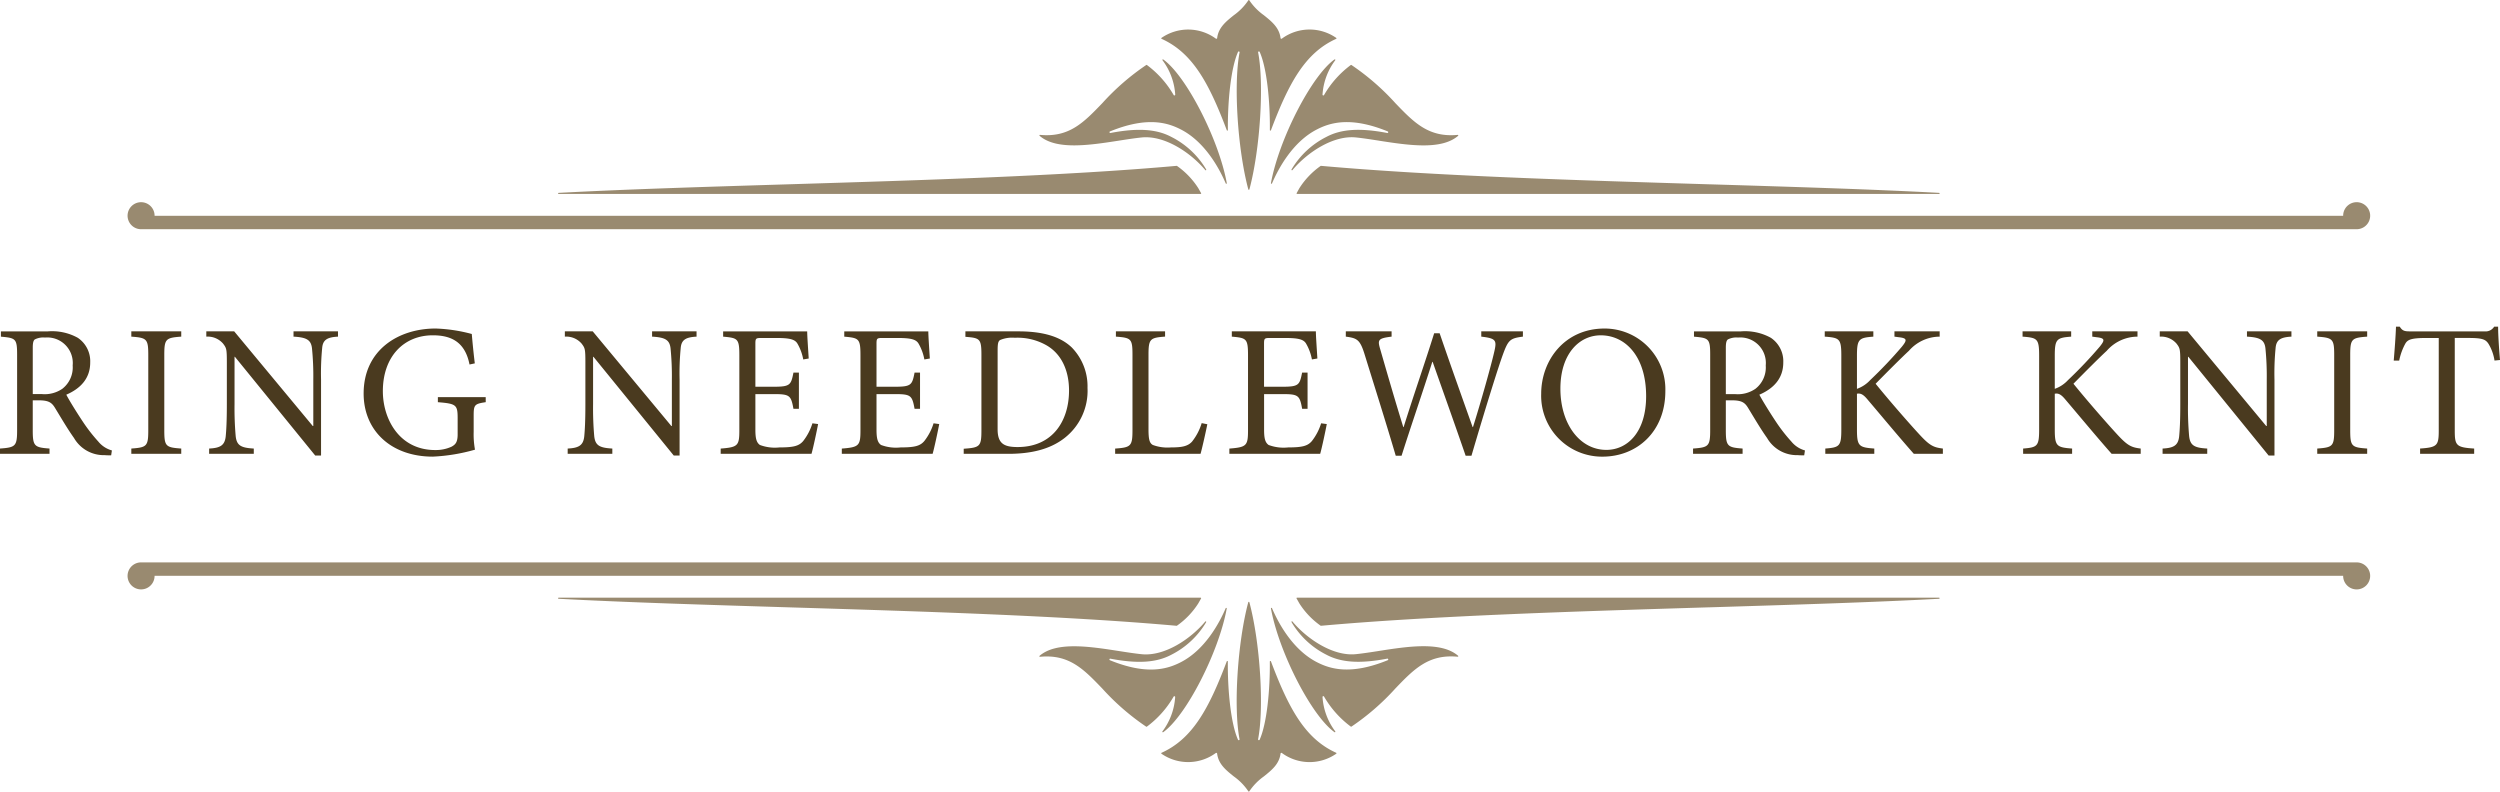 <svg xmlns="http://www.w3.org/2000/svg" width="344.994" height="109.24" viewBox="0 0 344.994 109.24">
  <g id="グループ_1504" data-name="グループ 1504" transform="translate(-510.659 -1307.373)">
    <g id="グループ_1494" data-name="グループ 1494" transform="translate(171.033 -20.627)">
      <path id="パス_864" data-name="パス 864" d="M307.605,62.474H1.864A1.864,1.864,0,1,1,3.728,60.61a.048.048,0,0,1,0,.011l302.017.006s0-.011,0-.018a1.864,1.864,0,1,1,1.864,1.864" transform="translate(357.231 1297.157)" fill="#998a70" fill-rule="evenodd"/>
      <path id="パス_865" data-name="パス 865" d="M238.346,19.409c-1.125-.175-2.188-.34-3.164-.442-3.163-.325-6.759,2.108-8.768,4.509a.076.076,0,0,1-.124-.085,11.706,11.706,0,0,1,4.8-4.493c2.06-1.1,4.654-1.266,8.414-.546a.116.116,0,0,0,.13-.08.114.114,0,0,0-.067-.138c-5.1-2.077-7.915-1.232-9.795-.261-3.337,1.721-5.3,5.4-6.176,7.439a.076.076,0,0,1-.145-.044c1.105-6.05,5.612-14.82,8.768-17.062a.079.079,0,0,1,.044-.014.08.08,0,0,1,.054.021.077.077,0,0,1,.009.1,8.84,8.84,0,0,0-1.759,4.75.114.114,0,0,0,.209.059,13.623,13.623,0,0,1,3.7-4.153.079.079,0,0,1,.083,0,33.186,33.186,0,0,1,6.069,5.272c2.556,2.658,4.579,4.754,8.592,4.373a.076.076,0,0,1,.057.133c-2.327,2-6.9,1.291-10.933.665m-14.894-1.434c2.462-6.531,4.723-10.69,9-12.616a.076.076,0,0,0,.044-.063.078.078,0,0,0-.034-.07,6.446,6.446,0,0,0-7.5.1.112.112,0,0,1-.114.016.117.117,0,0,1-.07-.092c-.178-1.446-1.209-2.275-2.3-3.151a7.992,7.992,0,0,1-2.011-2.06.076.076,0,0,0-.131,0A7.968,7.968,0,0,1,218.329,2.1c-1.091.877-2.122,1.705-2.3,3.152a.115.115,0,0,1-.069.092.121.121,0,0,1-.115-.016,6.456,6.456,0,0,0-7.495-.1.079.079,0,0,0-.034.07.076.076,0,0,0,.045.063c4.274,1.927,6.535,6.085,9,12.617a.079.079,0,0,0,.085.048.076.076,0,0,0,.062-.076c-.04-3.719.379-8.5,1.4-10.784a.113.113,0,0,1,.14-.062.116.116,0,0,1,.076.13c-.851,4.367-.276,13.377,1.206,18.906a.079.079,0,0,0,.147,0c1.482-5.528,2.057-14.539,1.206-18.906a.115.115,0,0,1,.077-.131.113.113,0,0,1,.137.062c1.027,2.288,1.445,7.065,1.405,10.784a.076.076,0,0,0,.062.076.077.077,0,0,0,.085-.048m-13.007,4.908a.075.075,0,0,1,.044.014,10.9,10.9,0,0,1,2.943,3.075l.383.679a.076.076,0,0,1-.066.113H125.157a.075.075,0,0,1-.076-.074.074.074,0,0,1,.071-.077c9.4-.5,20.267-.831,31.784-1.184,18.719-.573,38.076-1.166,53.5-2.545Zm105.208,3.881a.076.076,0,0,0,0-.152c-9.348-.5-20.2-.829-31.693-1.181l-.078,0c-18.733-.574-38.1-1.167-53.523-2.547h-.007a.068.068,0,0,0-.044.015,10.917,10.917,0,0,0-2.934,3.075L227,26.65a.074.074,0,0,0,0,.076.075.075,0,0,0,.065.038ZM210.16,13.168a.114.114,0,0,0,.083-.107,8.857,8.857,0,0,0-1.759-4.75.075.075,0,0,1,.062-.118.078.078,0,0,1,.044.014c3.156,2.242,7.663,11.014,8.769,17.064a.076.076,0,0,1-.053.087.074.074,0,0,1-.091-.043c-.875-2.04-2.842-5.72-6.178-7.441-1.879-.97-4.691-1.818-9.795.262a.113.113,0,0,0-.067.137.111.111,0,0,0,.131.079c3.76-.718,6.355-.55,8.413.547a11.7,11.7,0,0,1,4.8,4.493.076.076,0,0,1-.124.085c-2.008-2.4-5.605-4.824-8.769-4.509-.979.1-2.04.267-3.172.443-4.032.625-8.6,1.333-10.925-.666a.077.077,0,0,1-.021-.087.072.072,0,0,1,.077-.046c4.019.382,6.029-1.708,8.576-4.356l.021-.021a33.151,33.151,0,0,1,6.065-5.268.079.079,0,0,1,.083,0,13.624,13.624,0,0,1,3.7,4.154.12.12,0,0,0,.127.047" transform="translate(291.562 1328)" fill="#998a70" fill-rule="evenodd"/>
      <path id="パス_866" data-name="パス 866" d="M307.605,163.39H1.864a1.864,1.864,0,1,0,1.863,1.864.048.048,0,0,0,0-.011l302.017-.006s0,.011,0,.018a1.864,1.864,0,1,0,1.864-1.864" transform="translate(357.231 1242.218)" fill="#998a70" fill-rule="evenodd"/>
      <path id="パス_867" data-name="パス 867" d="M238.346,180.995c-1.125.175-2.188.34-3.164.441-3.163.325-6.759-2.107-8.768-4.508a.076.076,0,0,0-.1-.014.077.077,0,0,0-.023.1,11.7,11.7,0,0,0,4.8,4.493c2.06,1.1,4.654,1.266,8.414.546a.116.116,0,0,1,.13.08.113.113,0,0,1-.067.138c-5.1,2.078-7.915,1.233-9.795.262-3.337-1.722-5.3-5.4-6.176-7.439a.076.076,0,0,0-.145.043c1.105,6.051,5.612,14.821,8.768,17.062a.075.075,0,0,0,.044.014.078.078,0,0,0,.054-.021.076.076,0,0,0,.009-.1,8.84,8.84,0,0,1-1.759-4.75.114.114,0,0,1,.209-.059,13.628,13.628,0,0,0,3.7,4.153.081.081,0,0,0,.083,0,33.168,33.168,0,0,0,6.069-5.272c2.556-2.658,4.579-4.754,8.592-4.373a.078.078,0,0,0,.077-.046.077.077,0,0,0-.02-.087c-2.327-2-6.9-1.292-10.933-.665m-14.894,1.434c2.462,6.532,4.723,10.69,9,12.617a.076.076,0,0,1,.01.133,6.445,6.445,0,0,1-7.5-.1.112.112,0,0,0-.114-.015.117.117,0,0,0-.07.092c-.178,1.446-1.209,2.275-2.3,3.151a7.985,7.985,0,0,0-2.011,2.06.076.076,0,0,1-.131,0,7.97,7.97,0,0,0-2.011-2.059c-1.091-.876-2.122-1.7-2.3-3.151a.115.115,0,0,0-.069-.092.121.121,0,0,0-.115.016,6.457,6.457,0,0,1-7.495.1.078.078,0,0,1-.034-.07.076.076,0,0,1,.045-.063c4.274-1.927,6.535-6.085,9-12.617a.078.078,0,0,1,.085-.048.076.076,0,0,1,.062.076c-.04,3.719.379,8.5,1.4,10.783a.112.112,0,0,0,.14.062.115.115,0,0,0,.076-.13c-.851-4.367-.276-13.377,1.206-18.906a.079.079,0,0,1,.147,0c1.482,5.528,2.057,14.539,1.206,18.906a.114.114,0,0,0,.077.13.112.112,0,0,0,.137-.062c1.027-2.288,1.445-7.064,1.405-10.783a.076.076,0,0,1,.062-.076.076.076,0,0,1,.085.048m-13.007-4.907a.076.076,0,0,0,.044-.015,10.9,10.9,0,0,0,2.943-3.075l.383-.678a.076.076,0,0,0-.066-.113H125.157a.076.076,0,0,0,0,.152c9.4.5,20.267.831,31.784,1.183,18.719.573,38.076,1.166,53.5,2.546Zm105.208-3.881a.075.075,0,0,1,.076.074.076.076,0,0,1-.071.078c-9.348.5-20.2.829-31.693,1.181l-.078,0c-18.733.573-38.1,1.166-53.523,2.546h-.007a.07.07,0,0,1-.044-.015,10.912,10.912,0,0,1-2.934-3.076l-.382-.678a.074.074,0,0,1,0-.076.075.075,0,0,1,.065-.038Zm-105.493,13.6a.114.114,0,0,1,.083.107,8.855,8.855,0,0,1-1.759,4.75.076.076,0,0,0,.009.1.075.075,0,0,0,.053.021.078.078,0,0,0,.044-.014c3.156-2.242,7.663-11.014,8.769-17.065a.076.076,0,0,0-.053-.086.074.074,0,0,0-.091.043c-.875,2.04-2.842,5.72-6.178,7.441-1.879.97-4.691,1.817-9.795-.262a.113.113,0,0,1-.067-.137.111.111,0,0,1,.131-.079c3.76.719,6.355.551,8.413-.546a11.7,11.7,0,0,0,4.8-4.493.076.076,0,0,0-.124-.086c-2.008,2.4-5.605,4.825-8.769,4.509-.979-.1-2.04-.266-3.172-.443-4.032-.626-8.6-1.334-10.925.666a.077.077,0,0,0-.021.087.072.072,0,0,0,.077.046c4.019-.382,6.029,1.708,8.576,4.356l.021.021a33.168,33.168,0,0,0,6.065,5.268.081.081,0,0,0,.083,0,13.626,13.626,0,0,0,3.7-4.154.119.119,0,0,1,.127-.047" transform="translate(291.562 1236.836)" fill="#998a70" fill-rule="evenodd"/>
    </g>
    <path id="パス_875" data-name="パス 875" d="M-156.9-.468a3.694,3.694,0,0,1-1.872-1.222,22.59,22.59,0,0,1-2.106-2.7c-.78-1.17-1.872-2.912-2.314-3.77,1.924-.832,3.3-2.21,3.3-4.446a3.891,3.891,0,0,0-1.716-3.406,7.339,7.339,0,0,0-4.16-.884h-6.448v.728c2.028.182,2.236.26,2.236,2.47V-3.25c0,2.21-.234,2.366-2.366,2.522V0h6.838V-.728c-2.08-.156-2.314-.312-2.314-2.522V-7.384h.832c1.352,0,1.794.312,2.236,1.04.78,1.274,1.716,2.886,2.626,4.16A4.738,4.738,0,0,0-157.911.182c.312.026.6.026.91.026Zm-10.92-7.774v-6.4c0-.7.1-1.014.286-1.144a2.551,2.551,0,0,1,1.4-.26,3.521,3.521,0,0,1,3.822,3.848,3.732,3.732,0,0,1-1.43,3.224,4.3,4.3,0,0,1-2.834.728ZM-147.329,0V-.728c-2.132-.156-2.34-.286-2.34-2.522v-10.4c0-2.21.208-2.366,2.34-2.522V-16.9h-6.89v.728c2.132.156,2.34.312,2.34,2.522v10.4c0,2.21-.208,2.366-2.34,2.522V0ZM-125.7-16.9h-6.136v.728c1.794.1,2.418.442,2.548,1.612a38.565,38.565,0,0,1,.182,4.316v6.4h-.078L-140.023-16.9h-3.848v.728a2.809,2.809,0,0,1,2.314.962c.468.624.52.728.52,2.626v5.72c0,2.392-.078,3.64-.156,4.446-.13,1.274-.78,1.612-2.288,1.69V0h6.162V-.728c-1.768-.1-2.366-.416-2.5-1.742a43.706,43.706,0,0,1-.156-4.394V-13.39h.052L-128.843.234h.806V-10.244a36.167,36.167,0,0,1,.156-4.368c.1-1.144.728-1.482,2.184-1.56Zm20.384,9.074h-6.6v.7c2.548.208,2.73.364,2.73,2.236v2.21c0,1.092-.312,1.4-.832,1.69a5.213,5.213,0,0,1-2.262.468c-5.018,0-7.228-4.368-7.228-8.112,0-4.81,2.912-7.722,6.89-7.722,2.47,0,4.446.858,5.07,4.03l.728-.156c-.208-1.716-.338-3.146-.416-4.056a21.735,21.735,0,0,0-4.992-.754c-5.1,0-9.932,2.938-9.932,8.97,0,5.148,3.822,8.71,9.542,8.71a25.214,25.214,0,0,0,5.824-.962,11.7,11.7,0,0,1-.182-2.444v-2.21c0-1.534.1-1.664,1.664-1.9ZM-76.219-16.9h-6.136v.728c1.794.1,2.418.442,2.548,1.612a38.566,38.566,0,0,1,.182,4.316v6.4H-79.7L-90.545-16.9h-3.848v.728a2.809,2.809,0,0,1,2.314.962c.468.624.52.728.52,2.626v5.72c0,2.392-.078,3.64-.156,4.446-.13,1.274-.78,1.612-2.288,1.69V0h6.162V-.728c-1.768-.1-2.366-.416-2.5-1.742a43.706,43.706,0,0,1-.156-4.394V-13.39h.052L-79.365.234h.806V-10.244a36.167,36.167,0,0,1,.156-4.368c.1-1.144.728-1.482,2.184-1.56Zm15.99,12.688A7.581,7.581,0,0,1-61.5-1.768c-.572.676-1.3.884-3.276.884a5.862,5.862,0,0,1-2.7-.338c-.468-.338-.624-.884-.624-2.106V-8.242h2.47c2.262,0,2.444.156,2.782,2.028h.754v-4.992h-.754c-.338,1.742-.468,1.95-2.808,1.95h-2.444v-5.9c0-.78.052-.832.858-.832h1.976c1.872,0,2.574.182,2.938.728a6.722,6.722,0,0,1,.832,2.236l.754-.13c-.078-1.326-.208-3.094-.208-3.744h-11.6v.728c2.028.182,2.236.26,2.236,2.6V-3.224c0,2.106-.208,2.314-2.574,2.5V0h12.532c.234-.806.754-3.25.91-4.108Zm16.718,0a7.581,7.581,0,0,1-1.274,2.444c-.572.676-1.3.884-3.276.884a5.862,5.862,0,0,1-2.7-.338c-.468-.338-.624-.884-.624-2.106V-8.242h2.47c2.262,0,2.444.156,2.782,2.028h.754v-4.992h-.754c-.338,1.742-.468,1.95-2.808,1.95h-2.444v-5.9c0-.78.052-.832.858-.832h1.976c1.872,0,2.574.182,2.938.728a6.722,6.722,0,0,1,.832,2.236l.754-.13c-.078-1.326-.208-3.094-.208-3.744h-11.6v.728c2.028.182,2.236.26,2.236,2.6V-3.224c0,2.106-.208,2.314-2.574,2.5V0h12.532c.234-.806.754-3.25.91-4.108ZM-39.117-16.9v.754c2,.156,2.21.26,2.21,2.5V-3.224c0,2.21-.208,2.366-2.444,2.522V0h6.162c3.2,0,5.772-.65,7.722-2.158a8.253,8.253,0,0,0,3.2-6.942,7.662,7.662,0,0,0-2.184-5.59c-1.612-1.534-4.056-2.21-7.358-2.21Zm4.446,2.678c0-1.014.078-1.3.338-1.482a4.262,4.262,0,0,1,2.028-.312,8.08,8.08,0,0,1,4.42,1.066c2.08,1.222,3.068,3.536,3.068,6.214,0,4.16-2.236,7.8-7.1,7.8-1.9,0-2.756-.494-2.756-2.47ZM-6.513-4.238A7.575,7.575,0,0,1-7.839-1.69c-.6.676-1.482.806-2.912.806a5.8,5.8,0,0,1-2.5-.338c-.468-.26-.6-.78-.6-2.184v-10.27c0-2.21.234-2.34,2.288-2.5V-16.9h-6.786v.728c2.106.156,2.288.286,2.288,2.5v10.4c0,2.21-.208,2.392-2.392,2.548V0H-6.669c.234-.806.78-3.276.936-4.082Zm16.484.026A7.581,7.581,0,0,1,8.7-1.768c-.572.676-1.3.884-3.276.884a5.862,5.862,0,0,1-2.7-.338c-.468-.338-.624-.884-.624-2.106V-8.242h2.47c2.262,0,2.444.156,2.782,2.028H8.1v-4.992H7.345c-.338,1.742-.468,1.95-2.808,1.95H2.093v-5.9c0-.78.052-.832.858-.832H4.927c1.872,0,2.574.182,2.938.728A6.723,6.723,0,0,1,8.7-13.026l.754-.13c-.078-1.326-.208-3.094-.208-3.744h-11.6v.728c2.028.182,2.236.26,2.236,2.6V-3.224c0,2.106-.208,2.314-2.574,2.5V0H9.841c.234-.806.754-3.25.91-4.108ZM37.817-16.9H32.071v.728c2.054.234,2.158.52,1.794,2.08-.416,1.846-1.846,6.942-2.938,10.4h-.052c-1.586-4.472-3.094-8.684-4.55-12.948h-.754C24.245-12.4,22.737-8.112,21.359-3.692h-.052c-1.144-3.692-2.158-7.2-3.172-10.712-.39-1.326-.338-1.534,1.56-1.768V-16.9H13.377v.728c1.586.208,1.976.416,2.626,2.548C17.433-9,18.889-4.42,20.267.26h.806c1.326-4.186,2.782-8.372,4.238-12.948h.052C26.689-8.918,28.483-3.9,29.913.26h.806c2.132-7.254,3.692-12.168,4.29-13.832.78-2.158,1.014-2.366,2.808-2.6Zm11.258-.39c-5.46,0-8.736,4.342-8.736,9.022A8.4,8.4,0,0,0,48.789.39c4.758,0,8.684-3.432,8.684-9.048A8.382,8.382,0,0,0,49.075-17.29Zm-.52.936c3.406,0,6.266,2.912,6.266,8.4,0,4.992-2.6,7.41-5.486,7.41-3.666,0-6.344-3.562-6.344-8.45C42.991-13.858,45.643-16.354,48.555-16.354ZM76.739-.468A3.694,3.694,0,0,1,74.867-1.69a22.589,22.589,0,0,1-2.106-2.7c-.78-1.17-1.872-2.912-2.314-3.77,1.924-.832,3.3-2.21,3.3-4.446a3.891,3.891,0,0,0-1.716-3.406,7.339,7.339,0,0,0-4.16-.884H61.425v.728c2.028.182,2.236.26,2.236,2.47V-3.25c0,2.21-.234,2.366-2.366,2.522V0h6.838V-.728c-2.08-.156-2.314-.312-2.314-2.522V-7.384h.832c1.352,0,1.794.312,2.236,1.04.78,1.274,1.716,2.886,2.626,4.16A4.738,4.738,0,0,0,75.725.182c.312.026.6.026.91.026ZM65.819-8.242v-6.4c0-.7.1-1.014.286-1.144a2.551,2.551,0,0,1,1.4-.26,3.521,3.521,0,0,1,3.822,3.848A3.732,3.732,0,0,1,69.9-8.97a4.3,4.3,0,0,1-2.834.728ZM95.771,0V-.728C94.5-.884,93.977-1.118,92.6-2.6c-1.3-1.4-4.134-4.628-6.11-7.072,1.768-1.794,3.614-3.64,4.6-4.55a5.675,5.675,0,0,1,4.238-1.95V-16.9h-6.24v.728l.572.078c1.2.13,1.2.39.442,1.326a59.832,59.832,0,0,1-4.368,4.6,4.506,4.506,0,0,1-1.82,1.2v-4.55c0-2.314.26-2.5,2.262-2.652V-16.9H79.469v.728c2.054.156,2.288.286,2.288,2.652V-3.354c0,2.288-.234,2.47-2.21,2.626V0h6.76V-.728c-2.132-.156-2.392-.338-2.392-2.626v-4.94c.442-.078.806.026,1.4.728,2.34,2.756,4.446,5.3,6.448,7.566Zm27.3,0V-.728c-1.274-.156-1.794-.39-3.172-1.872-1.3-1.4-4.134-4.628-6.11-7.072,1.768-1.794,3.614-3.64,4.6-4.55a5.675,5.675,0,0,1,4.238-1.95V-16.9h-6.24v.728l.572.078c1.2.13,1.2.39.442,1.326a59.832,59.832,0,0,1-4.368,4.6,4.506,4.506,0,0,1-1.82,1.2v-4.55c0-2.314.26-2.5,2.262-2.652V-16.9h-6.708v.728c2.054.156,2.288.286,2.288,2.652V-3.354c0,2.288-.234,2.47-2.21,2.626V0h6.76V-.728c-2.132-.156-2.392-.338-2.392-2.626v-4.94c.442-.078.806.026,1.4.728,2.34,2.756,4.446,5.3,6.448,7.566Zm20.8-16.9h-6.136v.728c1.794.1,2.418.442,2.548,1.612a38.565,38.565,0,0,1,.182,4.316v6.4h-.078L129.545-16.9H125.7v.728a2.809,2.809,0,0,1,2.314.962c.468.624.52.728.52,2.626v5.72c0,2.392-.078,3.64-.156,4.446-.13,1.274-.78,1.612-2.288,1.69V0h6.162V-.728c-1.768-.1-2.366-.416-2.5-1.742a43.706,43.706,0,0,1-.156-4.394V-13.39h.052L140.725.234h.806V-10.244a36.171,36.171,0,0,1,.156-4.368c.1-1.144.728-1.482,2.184-1.56ZM154.323,0V-.728c-2.132-.156-2.34-.286-2.34-2.522v-10.4c0-2.21.208-2.366,2.34-2.522V-16.9h-6.89v.728c2.132.156,2.34.312,2.34,2.522v10.4c0,2.21-.208,2.366-2.34,2.522V0Zm18.33-12.948c-.13-1.508-.26-3.406-.26-4.6h-.546a1.383,1.383,0,0,1-1.326.65h-10.27c-.728,0-1.066-.052-1.43-.65h-.52c-.052,1.43-.182,3.12-.312,4.68h.754a8.19,8.19,0,0,1,.832-2.314c.338-.6.858-.806,3.016-.806H164.2V-3.2c0,2.054-.208,2.314-2.574,2.47V0h7.462V-.728c-2.47-.156-2.678-.416-2.678-2.47V-15.99h1.846c1.95,0,2.392.182,2.808.806a6.284,6.284,0,0,1,.832,2.314Z" transform="translate(683 1370)" fill="#4a3a1f"/>
  </g>
</svg>
